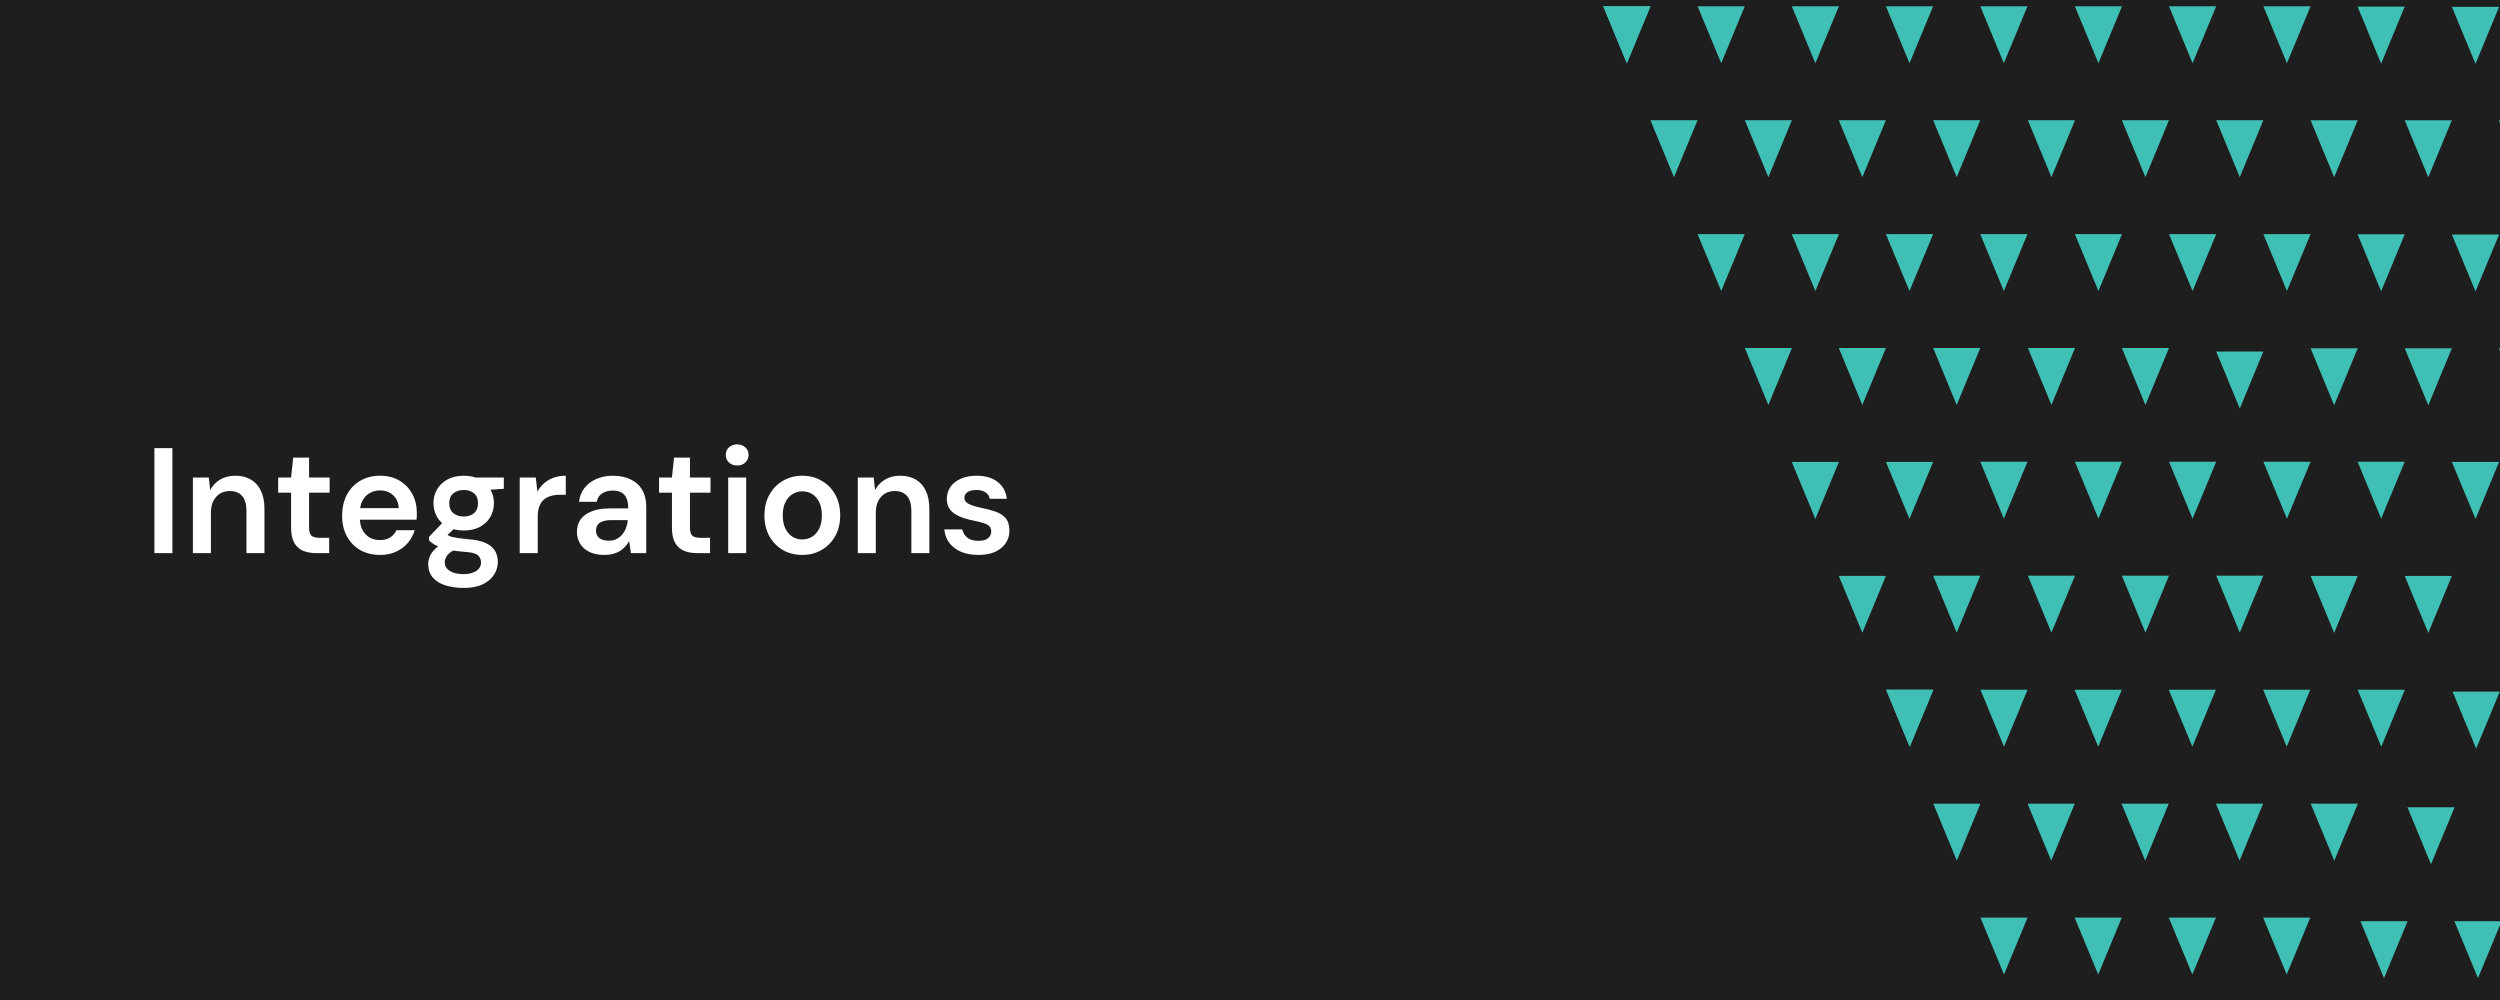 <svg xmlns="http://www.w3.org/2000/svg" fill="none" viewBox="0 0 800 320" height="320" width="800">
<rect x="0" y="0" width="800" height="320" fill="#808080" stroke="none"/>
<g clip-path="url(#clip0_8_2)">
<rect fill="#1E1E1E" height="320" width="800"></rect>
<path fill="white" d="M49.408 177V143.4H55.168V177H49.408ZM61.732 177V152.808H66.82L67.252 156.84C67.988 155.432 69.044 154.312 70.42 153.48C71.796 152.648 73.428 152.232 75.316 152.232C77.268 152.232 78.932 152.648 80.308 153.48C81.684 154.28 82.74 155.464 83.476 157.032C84.244 158.6 84.628 160.552 84.628 162.888V177H78.868V163.416C78.868 161.4 78.42 159.848 77.524 158.76C76.628 157.672 75.3 157.128 73.54 157.128C72.388 157.128 71.348 157.4 70.42 157.944C69.524 158.488 68.804 159.288 68.26 160.344C67.748 161.368 67.492 162.616 67.492 164.088V177H61.732ZM101.212 177C99.58 177 98.156 176.744 96.94 176.232C95.756 175.72 94.828 174.872 94.156 173.688C93.484 172.504 93.148 170.904 93.148 168.888V157.656H89.02V152.808H93.148L93.82 146.424H98.908V152.808H105.484V157.656H98.908V168.888C98.908 170.104 99.164 170.952 99.676 171.432C100.22 171.88 101.116 172.104 102.364 172.104H105.34V177H101.212ZM121.622 177.576C119.222 177.576 117.11 177.064 115.286 176.04C113.462 174.984 112.038 173.512 111.014 171.624C109.99 169.736 109.478 167.56 109.478 165.096C109.478 162.536 109.974 160.296 110.966 158.376C111.99 156.456 113.414 154.952 115.238 153.864C117.094 152.776 119.238 152.232 121.67 152.232C124.038 152.232 126.102 152.76 127.862 153.816C129.622 154.872 130.982 156.296 131.942 158.088C132.902 159.848 133.382 161.832 133.382 164.04C133.382 164.36 133.382 164.712 133.382 165.096C133.382 165.48 133.35 165.88 133.286 166.296H113.606V162.6H127.574C127.51 160.84 126.918 159.464 125.798 158.472C124.678 157.448 123.286 156.936 121.622 156.936C120.438 156.936 119.35 157.208 118.358 157.752C117.366 158.296 116.582 159.112 116.006 160.2C115.43 161.256 115.142 162.6 115.142 164.232V165.624C115.142 167.128 115.414 168.424 115.958 169.512C116.534 170.6 117.302 171.432 118.262 172.008C119.254 172.552 120.358 172.824 121.574 172.824C122.918 172.824 124.022 172.536 124.886 171.96C125.782 171.384 126.438 170.616 126.854 169.656H132.71C132.262 171.16 131.526 172.52 130.502 173.736C129.478 174.92 128.214 175.864 126.71 176.568C125.206 177.24 123.51 177.576 121.622 177.576ZM148.408 188.136C146.136 188.136 144.136 187.848 142.408 187.272C140.712 186.728 139.384 185.88 138.424 184.728C137.496 183.608 137.032 182.2 137.032 180.504C137.032 179.512 137.272 178.536 137.752 177.576C138.264 176.648 139.016 175.784 140.008 174.984C141.032 174.152 142.328 173.432 143.896 172.824L146.44 175.608C144.904 176.152 143.832 176.808 143.224 177.576C142.616 178.344 142.312 179.128 142.312 179.928C142.312 180.76 142.568 181.448 143.08 181.992C143.624 182.568 144.344 183 145.24 183.288C146.168 183.576 147.208 183.72 148.36 183.72C149.48 183.72 150.456 183.56 151.288 183.24C152.12 182.952 152.76 182.536 153.208 181.992C153.688 181.448 153.928 180.792 153.928 180.024C153.928 179.064 153.592 178.28 152.92 177.672C152.248 177.096 150.92 176.744 148.936 176.616C147.24 176.488 145.752 176.312 144.472 176.088C143.192 175.832 142.088 175.544 141.16 175.224C140.264 174.904 139.496 174.552 138.856 174.168C138.216 173.752 137.688 173.336 137.272 172.92V171.816L142.312 166.536L146.584 167.928L140.92 173.448L142.408 170.664C142.728 170.888 143.048 171.096 143.368 171.288C143.72 171.48 144.152 171.656 144.664 171.816C145.208 171.944 145.912 172.072 146.776 172.2C147.64 172.328 148.76 172.456 150.136 172.584C152.28 172.744 154.024 173.128 155.368 173.736C156.712 174.344 157.704 175.16 158.344 176.184C158.984 177.208 159.304 178.44 159.304 179.88C159.304 181.288 158.904 182.616 158.104 183.864C157.336 185.112 156.152 186.136 154.552 186.936C152.952 187.736 150.904 188.136 148.408 188.136ZM148.408 169.752C146.392 169.752 144.648 169.368 143.176 168.6C141.736 167.8 140.632 166.744 139.864 165.432C139.096 164.088 138.712 162.616 138.712 161.016C138.712 159.384 139.096 157.912 139.864 156.6C140.632 155.288 141.736 154.232 143.176 153.432C144.648 152.632 146.392 152.232 148.408 152.232C150.424 152.232 152.152 152.632 153.592 153.432C155.032 154.232 156.136 155.288 156.904 156.6C157.672 157.912 158.056 159.384 158.056 161.016C158.056 162.616 157.672 164.088 156.904 165.432C156.136 166.744 155.032 167.8 153.592 168.6C152.152 169.368 150.424 169.752 148.408 169.752ZM148.408 165.288C149.784 165.288 150.888 164.92 151.72 164.184C152.552 163.448 152.968 162.392 152.968 161.016C152.968 159.64 152.552 158.6 151.72 157.896C150.888 157.16 149.784 156.792 148.408 156.792C147.032 156.792 145.912 157.16 145.048 157.896C144.184 158.6 143.752 159.64 143.752 161.016C143.752 162.392 144.184 163.448 145.048 164.184C145.912 164.92 147.032 165.288 148.408 165.288ZM152.392 157.032L151.288 152.808H161.224V156.408L152.392 157.032ZM166.31 177V152.808H171.446L171.974 157.32C172.55 156.264 173.27 155.368 174.134 154.632C174.998 153.864 176.006 153.272 177.158 152.856C178.342 152.44 179.638 152.232 181.046 152.232V158.328H179.03C178.07 158.328 177.158 158.456 176.294 158.712C175.43 158.936 174.678 159.32 174.038 159.864C173.43 160.376 172.95 161.096 172.598 162.024C172.246 162.92 172.07 164.056 172.07 165.432V177H166.31ZM193.452 177.576C191.468 177.576 189.82 177.24 188.508 176.568C187.196 175.896 186.22 175 185.58 173.88C184.94 172.76 184.62 171.544 184.62 170.232C184.62 168.696 185.004 167.368 185.772 166.248C186.572 165.128 187.74 164.264 189.276 163.656C190.812 163.016 192.7 162.696 194.94 162.696H201.036C201.036 161.416 200.86 160.36 200.508 159.528C200.156 158.664 199.612 158.024 198.876 157.608C198.14 157.192 197.196 156.984 196.044 156.984C194.732 156.984 193.612 157.288 192.684 157.896C191.756 158.472 191.18 159.368 190.956 160.584H185.292C185.484 158.856 186.06 157.384 187.02 156.168C187.98 154.92 189.244 153.96 190.812 153.288C192.412 152.584 194.156 152.232 196.044 152.232C198.316 152.232 200.252 152.632 201.852 153.432C203.452 154.2 204.668 155.32 205.5 156.792C206.364 158.232 206.796 159.976 206.796 162.024V177H201.9L201.324 173.112C201.004 173.752 200.588 174.344 200.076 174.888C199.596 175.432 199.036 175.912 198.396 176.328C197.756 176.712 197.02 177.016 196.188 177.24C195.388 177.464 194.476 177.576 193.452 177.576ZM194.748 173.016C195.676 173.016 196.492 172.856 197.196 172.536C197.932 172.184 198.556 171.704 199.068 171.096C199.612 170.456 200.028 169.752 200.316 168.984C200.604 168.216 200.796 167.4 200.892 166.536V166.44H195.564C194.444 166.44 193.516 166.584 192.78 166.872C192.044 167.128 191.516 167.512 191.196 168.024C190.876 168.536 190.716 169.128 190.716 169.8C190.716 170.472 190.876 171.048 191.196 171.528C191.516 172.008 191.98 172.376 192.588 172.632C193.196 172.888 193.916 173.016 194.748 173.016ZM223.087 177C221.455 177 220.031 176.744 218.815 176.232C217.631 175.72 216.703 174.872 216.031 173.688C215.359 172.504 215.023 170.904 215.023 168.888V157.656H210.895V152.808H215.023L215.695 146.424H220.783V152.808H227.359V157.656H220.783V168.888C220.783 170.104 221.039 170.952 221.551 171.432C222.095 171.88 222.991 172.104 224.239 172.104H227.215V177H223.087ZM233.019 177V152.808H238.779V177H233.019ZM235.898 148.968C234.843 148.968 233.963 148.648 233.259 148.008C232.587 147.336 232.251 146.52 232.251 145.56C232.251 144.568 232.587 143.768 233.259 143.16C233.963 142.52 234.843 142.2 235.898 142.2C236.955 142.2 237.819 142.52 238.491 143.16C239.195 143.768 239.547 144.568 239.547 145.56C239.547 146.52 239.195 147.336 238.491 148.008C237.819 148.648 236.955 148.968 235.898 148.968ZM256.715 177.576C254.411 177.576 252.331 177.048 250.475 175.992C248.651 174.904 247.211 173.416 246.155 171.528C245.131 169.608 244.619 167.416 244.619 164.952C244.619 162.424 245.147 160.216 246.203 158.328C247.259 156.408 248.699 154.92 250.523 153.864C252.379 152.776 254.459 152.232 256.763 152.232C259.067 152.232 261.131 152.776 262.955 153.864C264.811 154.92 266.251 156.392 267.275 158.28C268.331 160.168 268.859 162.376 268.859 164.904C268.859 167.432 268.331 169.64 267.275 171.528C266.219 173.416 264.763 174.904 262.907 175.992C261.083 177.048 259.019 177.576 256.715 177.576ZM256.715 172.632C257.867 172.632 258.907 172.344 259.835 171.768C260.795 171.192 261.563 170.328 262.139 169.176C262.715 168.024 263.003 166.6 263.003 164.904C263.003 163.208 262.715 161.8 262.139 160.68C261.595 159.528 260.843 158.664 259.883 158.088C258.955 157.512 257.915 157.224 256.763 157.224C255.643 157.224 254.603 157.512 253.643 158.088C252.683 158.664 251.915 159.528 251.339 160.68C250.763 161.8 250.475 163.208 250.475 164.904C250.475 166.6 250.763 168.024 251.339 169.176C251.915 170.328 252.667 171.192 253.595 171.768C254.555 172.344 255.595 172.632 256.715 172.632ZM274.497 177V152.808H279.585L280.017 156.84C280.753 155.432 281.809 154.312 283.185 153.48C284.561 152.648 286.193 152.232 288.081 152.232C290.033 152.232 291.697 152.648 293.073 153.48C294.449 154.28 295.505 155.464 296.241 157.032C297.009 158.6 297.393 160.552 297.393 162.888V177H291.633V163.416C291.633 161.4 291.185 159.848 290.289 158.76C289.393 157.672 288.065 157.128 286.305 157.128C285.153 157.128 284.113 157.4 283.185 157.944C282.289 158.488 281.569 159.288 281.025 160.344C280.513 161.368 280.257 162.616 280.257 164.088V177H274.497ZM313.114 177.576C310.97 177.576 309.098 177.24 307.498 176.568C305.93 175.864 304.682 174.904 303.754 173.688C302.858 172.44 302.33 171.016 302.17 169.416H307.93C308.09 170.088 308.378 170.712 308.794 171.288C309.21 171.832 309.77 172.264 310.474 172.584C311.21 172.904 312.074 173.064 313.066 173.064C314.026 173.064 314.81 172.936 315.418 172.68C316.026 172.392 316.474 172.024 316.762 171.576C317.05 171.128 317.194 170.648 317.194 170.136C317.194 169.368 316.986 168.776 316.57 168.36C316.154 167.944 315.546 167.624 314.746 167.4C313.978 167.144 313.05 166.904 311.962 166.68C310.81 166.456 309.69 166.184 308.602 165.864C307.546 165.512 306.586 165.08 305.722 164.568C304.89 164.056 304.218 163.4 303.706 162.6C303.226 161.8 302.986 160.824 302.986 159.672C302.986 158.264 303.354 157 304.09 155.88C304.858 154.76 305.946 153.88 307.354 153.24C308.794 152.568 310.506 152.232 312.49 152.232C315.306 152.232 317.546 152.888 319.21 154.2C320.906 155.48 321.898 157.288 322.186 159.624H316.714C316.554 158.728 316.106 158.04 315.37 157.56C314.634 157.048 313.658 156.792 312.442 156.792C311.194 156.792 310.234 157.032 309.562 157.512C308.922 157.96 308.602 158.568 308.602 159.336C308.602 159.816 308.794 160.264 309.178 160.68C309.594 161.064 310.186 161.4 310.954 161.688C311.722 161.944 312.666 162.2 313.786 162.456C315.578 162.808 317.162 163.224 318.538 163.704C319.914 164.184 321.002 164.888 321.802 165.816C322.602 166.744 323.002 168.056 323.002 169.752C323.034 171.288 322.634 172.648 321.802 173.832C321.002 175.016 319.866 175.944 318.394 176.616C316.922 177.256 315.162 177.576 313.114 177.576Z"></path>
<g clip-path="url(#clip1_8_2)">
<path fill="#40BFB4" d="M513 2L520.543 20.23L528.11 2H513Z" clip-rule="evenodd" fill-rule="evenodd"></path>
<path fill="#40BFB4" d="M573.368 147.819L580.911 166.049L588.454 147.819H573.368Z" clip-rule="evenodd" fill-rule="evenodd"></path>
<path fill="#40BFB4" d="M603.492 147.819L611.035 166.049L618.602 147.819H603.492Z" clip-rule="evenodd" fill-rule="evenodd"></path>
<path fill="#40BFB4" d="M573.368 74.921L580.911 93.128L588.454 74.921H573.368Z" clip-rule="evenodd" fill-rule="evenodd"></path>
<path fill="#40BFB4" d="M603.492 74.921L611.035 93.128L618.602 74.921H603.492Z" clip-rule="evenodd" fill-rule="evenodd"></path>
<path fill="#40BFB4" d="M558.33 111.358L565.873 129.589L573.416 111.358H558.33Z" clip-rule="evenodd" fill-rule="evenodd"></path>
<path fill="#40BFB4" d="M618.602 111.358L626.145 129.589L633.688 111.358H618.602Z" clip-rule="evenodd" fill-rule="evenodd"></path>
<path fill="#40BFB4" d="M633.688 74.921L641.231 93.128L648.798 74.921H633.688Z" clip-rule="evenodd" fill-rule="evenodd"></path>
<path fill="#40BFB4" d="M543.22 74.921L550.788 93.128L558.331 74.921H543.22Z" clip-rule="evenodd" fill-rule="evenodd"></path>
<path fill="#40BFB4" d="M573.368 2L580.911 20.23L588.454 2H573.368Z" clip-rule="evenodd" fill-rule="evenodd"></path>
<path fill="#40BFB4" d="M603.492 2L611.035 20.23L618.602 2H603.492Z" clip-rule="evenodd" fill-rule="evenodd"></path>
<path fill="#40BFB4" d="M633.688 2L641.231 20.23L648.798 2H633.688Z" clip-rule="evenodd" fill-rule="evenodd"></path>
<path fill="#40BFB4" d="M543.22 2L550.788 20.23L558.331 2H543.22Z" clip-rule="evenodd" fill-rule="evenodd"></path>
<path fill="#40BFB4" d="M528.134 38.461L535.677 56.691L543.22 38.461H528.134Z" clip-rule="evenodd" fill-rule="evenodd"></path>
<path fill="#40BFB4" d="M513.097 2L520.64 20.23L528.183 2H513.097Z" clip-rule="evenodd" fill-rule="evenodd"></path>
<path fill="#40BFB4" d="M588.406 184.28L595.949 202.486L603.492 184.28H588.406Z" clip-rule="evenodd" fill-rule="evenodd"></path>
<path fill="#40BFB4" d="M588.406 111.358L595.949 129.589L603.492 111.358H588.406Z" clip-rule="evenodd" fill-rule="evenodd"></path>
<path fill="#40BFB4" d="M558.33 38.461L565.873 56.691L573.416 38.461H558.33Z" clip-rule="evenodd" fill-rule="evenodd"></path>
<path fill="#40BFB4" d="M618.602 38.461L626.145 56.691L633.688 38.461H618.602Z" clip-rule="evenodd" fill-rule="evenodd"></path>
<path fill="#40BFB4" d="M588.406 38.461L595.949 56.691L603.492 38.461H588.406Z" clip-rule="evenodd" fill-rule="evenodd"></path>
<path fill="#40BFB4" d="M663.957 2L671.5 20.23L679.043 2H663.957Z" clip-rule="evenodd" fill-rule="evenodd"></path>
<path fill="#40BFB4" d="M694.08 2L701.623 20.23L709.19 2H694.08Z" clip-rule="evenodd" fill-rule="evenodd"></path>
<path fill="#40BFB4" d="M724.277 2L731.82 20.23L739.387 2H724.277Z" clip-rule="evenodd" fill-rule="evenodd"></path>
<path fill="#40BFB4" d="M648.919 38.461L656.462 56.691L664.005 38.461H648.919Z" clip-rule="evenodd" fill-rule="evenodd"></path>
<path fill="#40BFB4" d="M603.516 220.716L611.059 238.947L618.602 220.716H603.516Z" clip-rule="evenodd" fill-rule="evenodd"></path>
<path fill="#40BFB4" d="M663.884 293.638L671.427 311.844L678.97 293.638H663.884Z" clip-rule="evenodd" fill-rule="evenodd"></path>
<path fill="#40BFB4" d="M694.008 293.638L701.551 311.844L709.094 293.638H694.008Z" clip-rule="evenodd" fill-rule="evenodd"></path>
<path fill="#40BFB4" d="M724.204 293.638L731.747 311.844L739.29 293.638H724.204Z" clip-rule="evenodd" fill-rule="evenodd"></path>
<path fill="#40BFB4" d="M633.737 293.638L641.28 311.844L648.823 293.638H633.737Z" clip-rule="evenodd" fill-rule="evenodd"></path>
<path fill="#40BFB4" d="M663.884 220.716L671.427 238.947L678.97 220.716H663.884Z" clip-rule="evenodd" fill-rule="evenodd"></path>
<path fill="#40BFB4" d="M694.008 220.716L701.551 238.947L709.094 220.716H694.008Z" clip-rule="evenodd" fill-rule="evenodd"></path>
<path fill="#40BFB4" d="M724.204 220.716L731.747 238.947L739.29 220.716H724.204Z" clip-rule="evenodd" fill-rule="evenodd"></path>
<path fill="#40BFB4" d="M633.737 220.716L641.28 238.947L648.823 220.716H633.737Z" clip-rule="evenodd" fill-rule="evenodd"></path>
<path fill="#40BFB4" d="M618.65 257.177L626.193 275.407L633.736 257.177H618.65Z" clip-rule="evenodd" fill-rule="evenodd"></path>
<path fill="#40BFB4" d="M603.613 220.716L611.156 238.947L618.699 220.716H603.613Z" clip-rule="evenodd" fill-rule="evenodd"></path>
<path fill="#40BFB4" d="M648.822 257.177L656.389 275.407L663.932 257.177H648.822Z" clip-rule="evenodd" fill-rule="evenodd"></path>
<path fill="#40BFB4" d="M709.094 257.177L716.661 275.407L724.204 257.177H709.094Z" clip-rule="evenodd" fill-rule="evenodd"></path>
<path fill="#40BFB4" d="M678.898 257.177L686.465 275.407L694.008 257.177H678.898Z" clip-rule="evenodd" fill-rule="evenodd"></path>
<path fill="#40BFB4" d="M754.448 220.716L762.016 238.947L769.559 220.716H754.448Z" clip-rule="evenodd" fill-rule="evenodd"></path>
<path fill="#40BFB4" d="M739.411 257.177L746.978 275.407L754.521 257.177H739.411Z" clip-rule="evenodd" fill-rule="evenodd"></path>
<path fill="#40BFB4" d="M784.596 2.193L792.164 20.423L799.707 2.193H784.596Z" clip-rule="evenodd" fill-rule="evenodd"></path>
<path fill="#40BFB4" d="M754.425 2.12L761.968 20.351L769.511 2.12H754.425Z" clip-rule="evenodd" fill-rule="evenodd"></path>
<path fill="#40BFB4" d="M799.634 38.485L807.201 56.715L814.744 38.485H799.634Z" clip-rule="evenodd" fill-rule="evenodd"></path>
<path fill="#40BFB4" d="M769.51 38.485L777.053 56.715L784.596 38.485H769.51Z" clip-rule="evenodd" fill-rule="evenodd"></path>
<path fill="#40BFB4" d="M739.386 38.485L746.929 56.715L754.472 38.485H739.386Z" clip-rule="evenodd" fill-rule="evenodd"></path>
<path fill="#40BFB4" d="M799.634 111.454L807.201 129.685L814.744 111.454H799.634Z" clip-rule="evenodd" fill-rule="evenodd"></path>
<path fill="#40BFB4" d="M769.51 111.454L777.053 129.685L784.596 111.454H769.51Z" clip-rule="evenodd" fill-rule="evenodd"></path>
<path fill="#40BFB4" d="M739.386 111.454L746.929 129.685L754.472 111.454H739.386Z" clip-rule="evenodd" fill-rule="evenodd"></path>
<path fill="#40BFB4" d="M769.51 184.304L777.053 202.534L784.596 184.304H769.51Z" clip-rule="evenodd" fill-rule="evenodd"></path>
<path fill="#40BFB4" d="M739.386 184.304L746.929 202.534L754.472 184.304H739.386Z" clip-rule="evenodd" fill-rule="evenodd"></path>
<path fill="#40BFB4" d="M784.596 75.042L792.164 93.248L799.707 75.042H784.596Z" clip-rule="evenodd" fill-rule="evenodd"></path>
<path fill="#40BFB4" d="M754.425 74.97L761.968 93.2L769.511 74.97H754.425Z" clip-rule="evenodd" fill-rule="evenodd"></path>
<path fill="#40BFB4" d="M784.596 147.819L792.164 166.049L799.707 147.819H784.596Z" clip-rule="evenodd" fill-rule="evenodd"></path>
<path fill="#40BFB4" d="M754.425 147.747L761.968 165.977L769.511 147.747H754.425Z" clip-rule="evenodd" fill-rule="evenodd"></path>
<path fill="#40BFB4" d="M799.923 184.882L807.466 203.112L815.009 184.882H799.923Z" clip-rule="evenodd" fill-rule="evenodd"></path>
<path fill="#40BFB4" d="M784.813 221.318L792.38 239.549L799.923 221.318H784.813Z" clip-rule="evenodd" fill-rule="evenodd"></path>
<path fill="#40BFB4" d="M770.378 258.333L777.921 276.563L785.464 258.333H770.378Z" clip-rule="evenodd" fill-rule="evenodd"></path>
<path fill="#40BFB4" d="M755.34 294.794L762.883 313L770.426 294.794H755.34Z" clip-rule="evenodd" fill-rule="evenodd"></path>
<path fill="#40BFB4" d="M785.392 294.794L792.959 313L800.502 294.794H785.392Z" clip-rule="evenodd" fill-rule="evenodd"></path>
<path fill="#40BFB4" d="M709.19 38.461L716.733 56.691L724.276 38.461H709.19Z" clip-rule="evenodd" fill-rule="evenodd"></path>
<path fill="#40BFB4" d="M678.994 38.461L686.537 56.691L694.08 38.461H678.994Z" clip-rule="evenodd" fill-rule="evenodd"></path>
<path fill="#40BFB4" d="M633.688 147.747L641.231 165.977L648.798 147.747H633.688Z" clip-rule="evenodd" fill-rule="evenodd"></path>
<path fill="#40BFB4" d="M618.602 184.207L626.145 202.438L633.688 184.207H618.602Z" clip-rule="evenodd" fill-rule="evenodd"></path>
<path fill="#40BFB4" d="M663.957 147.747L671.5 165.977L679.043 147.747H663.957Z" clip-rule="evenodd" fill-rule="evenodd"></path>
<path fill="#40BFB4" d="M694.08 147.747L701.623 165.977L709.19 147.747H694.08Z" clip-rule="evenodd" fill-rule="evenodd"></path>
<path fill="#40BFB4" d="M724.277 147.747L731.82 165.977L739.387 147.747H724.277Z" clip-rule="evenodd" fill-rule="evenodd"></path>
<path fill="#40BFB4" d="M648.919 184.207L656.462 202.438L664.005 184.207H648.919Z" clip-rule="evenodd" fill-rule="evenodd"></path>
<path fill="#40BFB4" d="M709.19 184.207L716.733 202.438L724.276 184.207H709.19Z" clip-rule="evenodd" fill-rule="evenodd"></path>
<path fill="#40BFB4" d="M678.994 184.207L686.537 202.438L694.08 184.207H678.994Z" clip-rule="evenodd" fill-rule="evenodd"></path>
<path fill="#40BFB4" d="M663.957 74.921L671.5 93.128L679.043 74.921H663.957Z" clip-rule="evenodd" fill-rule="evenodd"></path>
<path fill="#40BFB4" d="M694.08 74.921L701.623 93.128L709.19 74.921H694.08Z" clip-rule="evenodd" fill-rule="evenodd"></path>
<path fill="#40BFB4" d="M724.277 74.921L731.82 93.128L739.387 74.921H724.277Z" clip-rule="evenodd" fill-rule="evenodd"></path>
<path fill="#40BFB4" d="M648.919 111.358L656.462 129.589L664.005 111.358H648.919Z" clip-rule="evenodd" fill-rule="evenodd"></path>
<path fill="#40BFB4" d="M709.19 112.492L716.733 130.722L724.276 112.492H709.19Z" clip-rule="evenodd" fill-rule="evenodd"></path>
<path fill="#40BFB4" d="M678.994 111.358L686.537 129.589L694.08 111.358H678.994Z" clip-rule="evenodd" fill-rule="evenodd"></path>
</g>
</g>
<defs>
<clipPath id="clip0_8_2">
<rect fill="white" height="320" width="800"></rect>
</clipPath>
<clipPath id="clip1_8_2">
<rect transform="translate(309 -7)" fill="white" height="320" width="491"></rect>
</clipPath>
</defs>
</svg>

